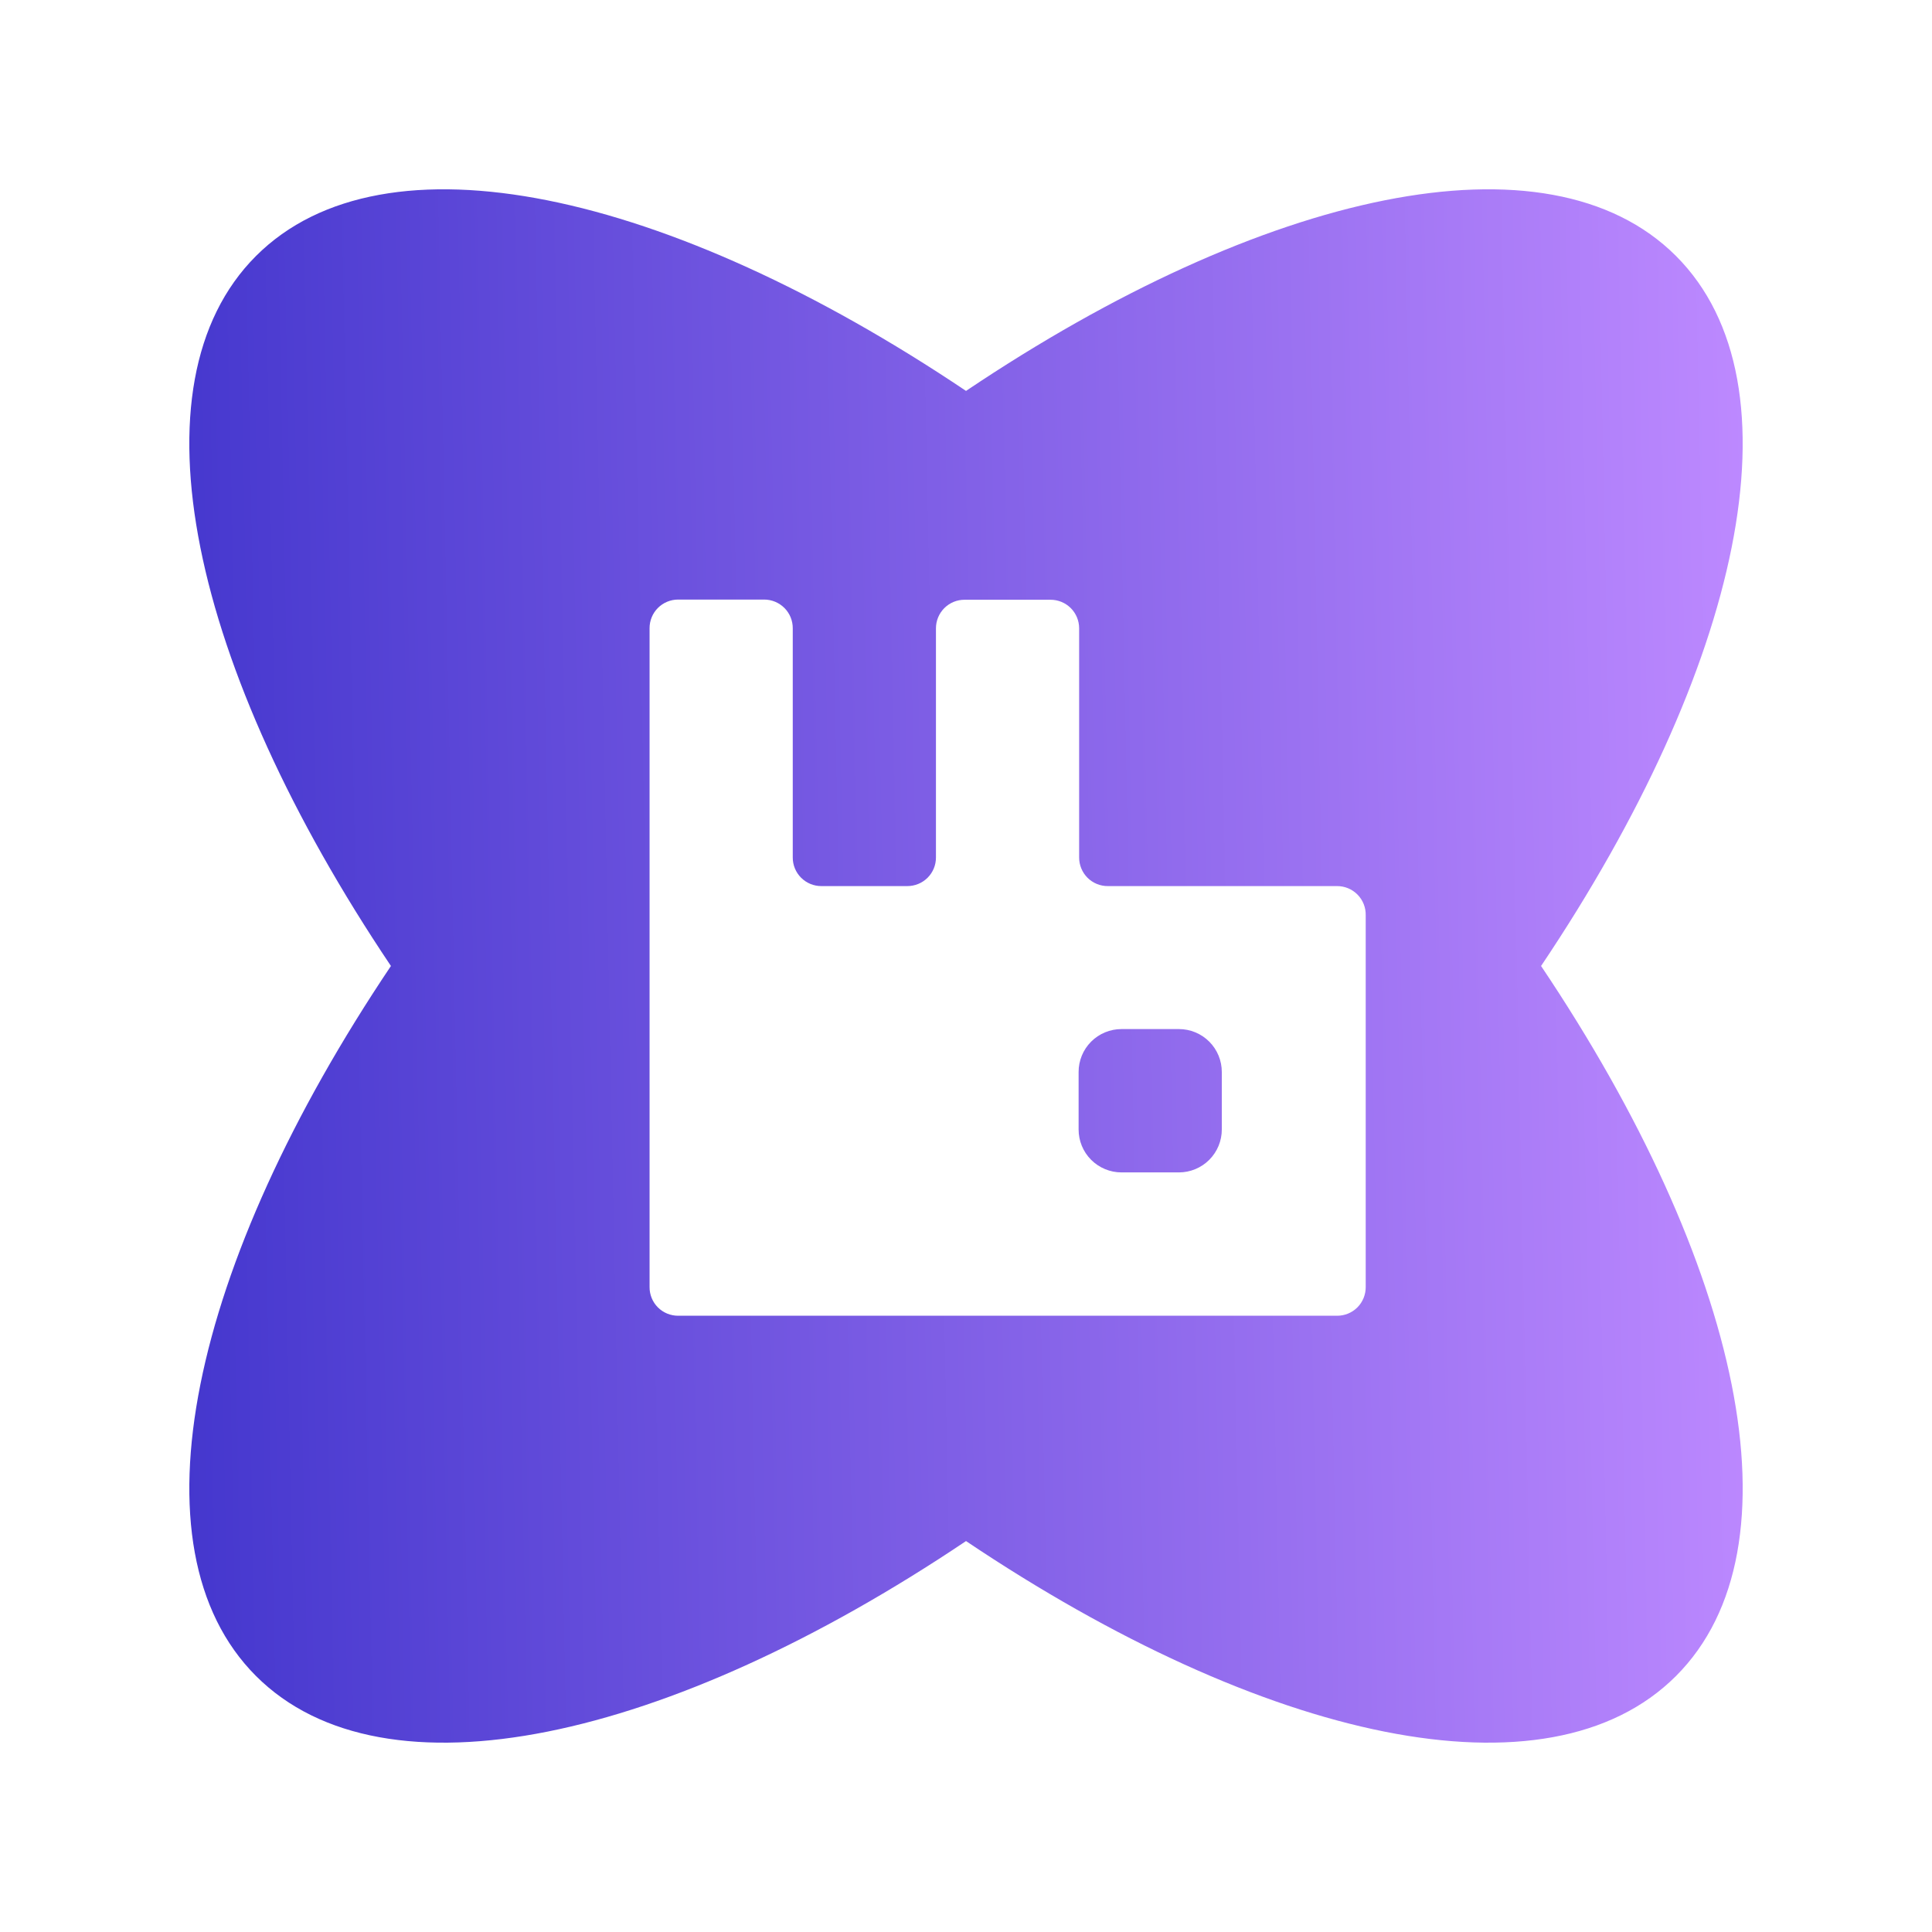 <svg width="116" height="116" viewBox="0 0 116 116" fill="none" xmlns="http://www.w3.org/2000/svg">
<path d="M58.001 23.471C75.875 11.467 92.924 7.664 100.63 15.37C108.335 23.076 104.532 40.124 92.528 57.999C104.532 75.874 108.336 92.924 100.63 100.629C92.924 108.335 75.876 104.532 58.001 92.528C40.126 104.532 23.075 108.335 15.37 100.629C7.665 92.923 11.469 75.874 23.472 57.999C11.468 40.125 7.664 23.075 15.37 15.37C23.076 7.664 40.126 11.467 58.001 23.471ZM40.713 35.999C40.257 35.999 39.82 36.182 39.498 36.505C39.177 36.829 38.998 37.267 39.001 37.723V77.276C38.998 77.734 39.178 78.175 39.502 78.499C39.825 78.822 40.266 79.002 40.724 78.999H80.276C80.734 79.002 81.174 78.822 81.498 78.499C81.822 78.175 82.002 77.734 81.999 77.276V54.958C82.011 54.494 81.834 54.046 81.509 53.715C81.184 53.385 80.74 53.199 80.276 53.202H66.517C66.059 53.205 65.619 53.024 65.295 52.701C64.972 52.377 64.791 51.937 64.793 51.479V37.723C64.793 37.267 64.611 36.83 64.288 36.508C63.964 36.187 63.526 36.008 63.07 36.01H57.919C57.463 36.007 57.025 36.187 56.702 36.508C56.378 36.83 56.196 37.267 56.196 37.723V51.479C56.199 51.937 56.018 52.377 55.694 52.701C55.37 53.024 54.93 53.204 54.472 53.202H49.322C48.864 53.205 48.424 53.024 48.1 52.701C47.776 52.377 47.595 51.937 47.598 51.479V37.723C47.601 37.265 47.42 36.825 47.096 36.502C46.772 36.178 46.332 35.997 45.874 35.999H40.713ZM70.784 61.787C71.468 61.787 72.125 62.059 72.608 62.544C73.091 63.029 73.362 63.687 73.359 64.372V67.808C73.362 68.493 73.091 69.15 72.608 69.635C72.125 70.12 71.468 70.393 70.784 70.393H67.336C66.652 70.393 65.994 70.12 65.511 69.635C65.028 69.15 64.758 68.493 64.761 67.808V64.372C64.758 63.687 65.028 63.029 65.511 62.544C65.994 62.059 66.652 61.787 67.336 61.787H70.784Z" fill="url(#paint0_linear_1931_374)"/>
<defs>
<linearGradient id="paint0_linear_1931_374" x1="104.634" y1="11.368" x2="6.028" y2="13.383" gradientUnits="userSpaceOnUse">
<stop stop-color="#BD89FF"/>
<stop offset="1" stop-color="#4034CC"/>
</linearGradient>
</defs>
</svg>
